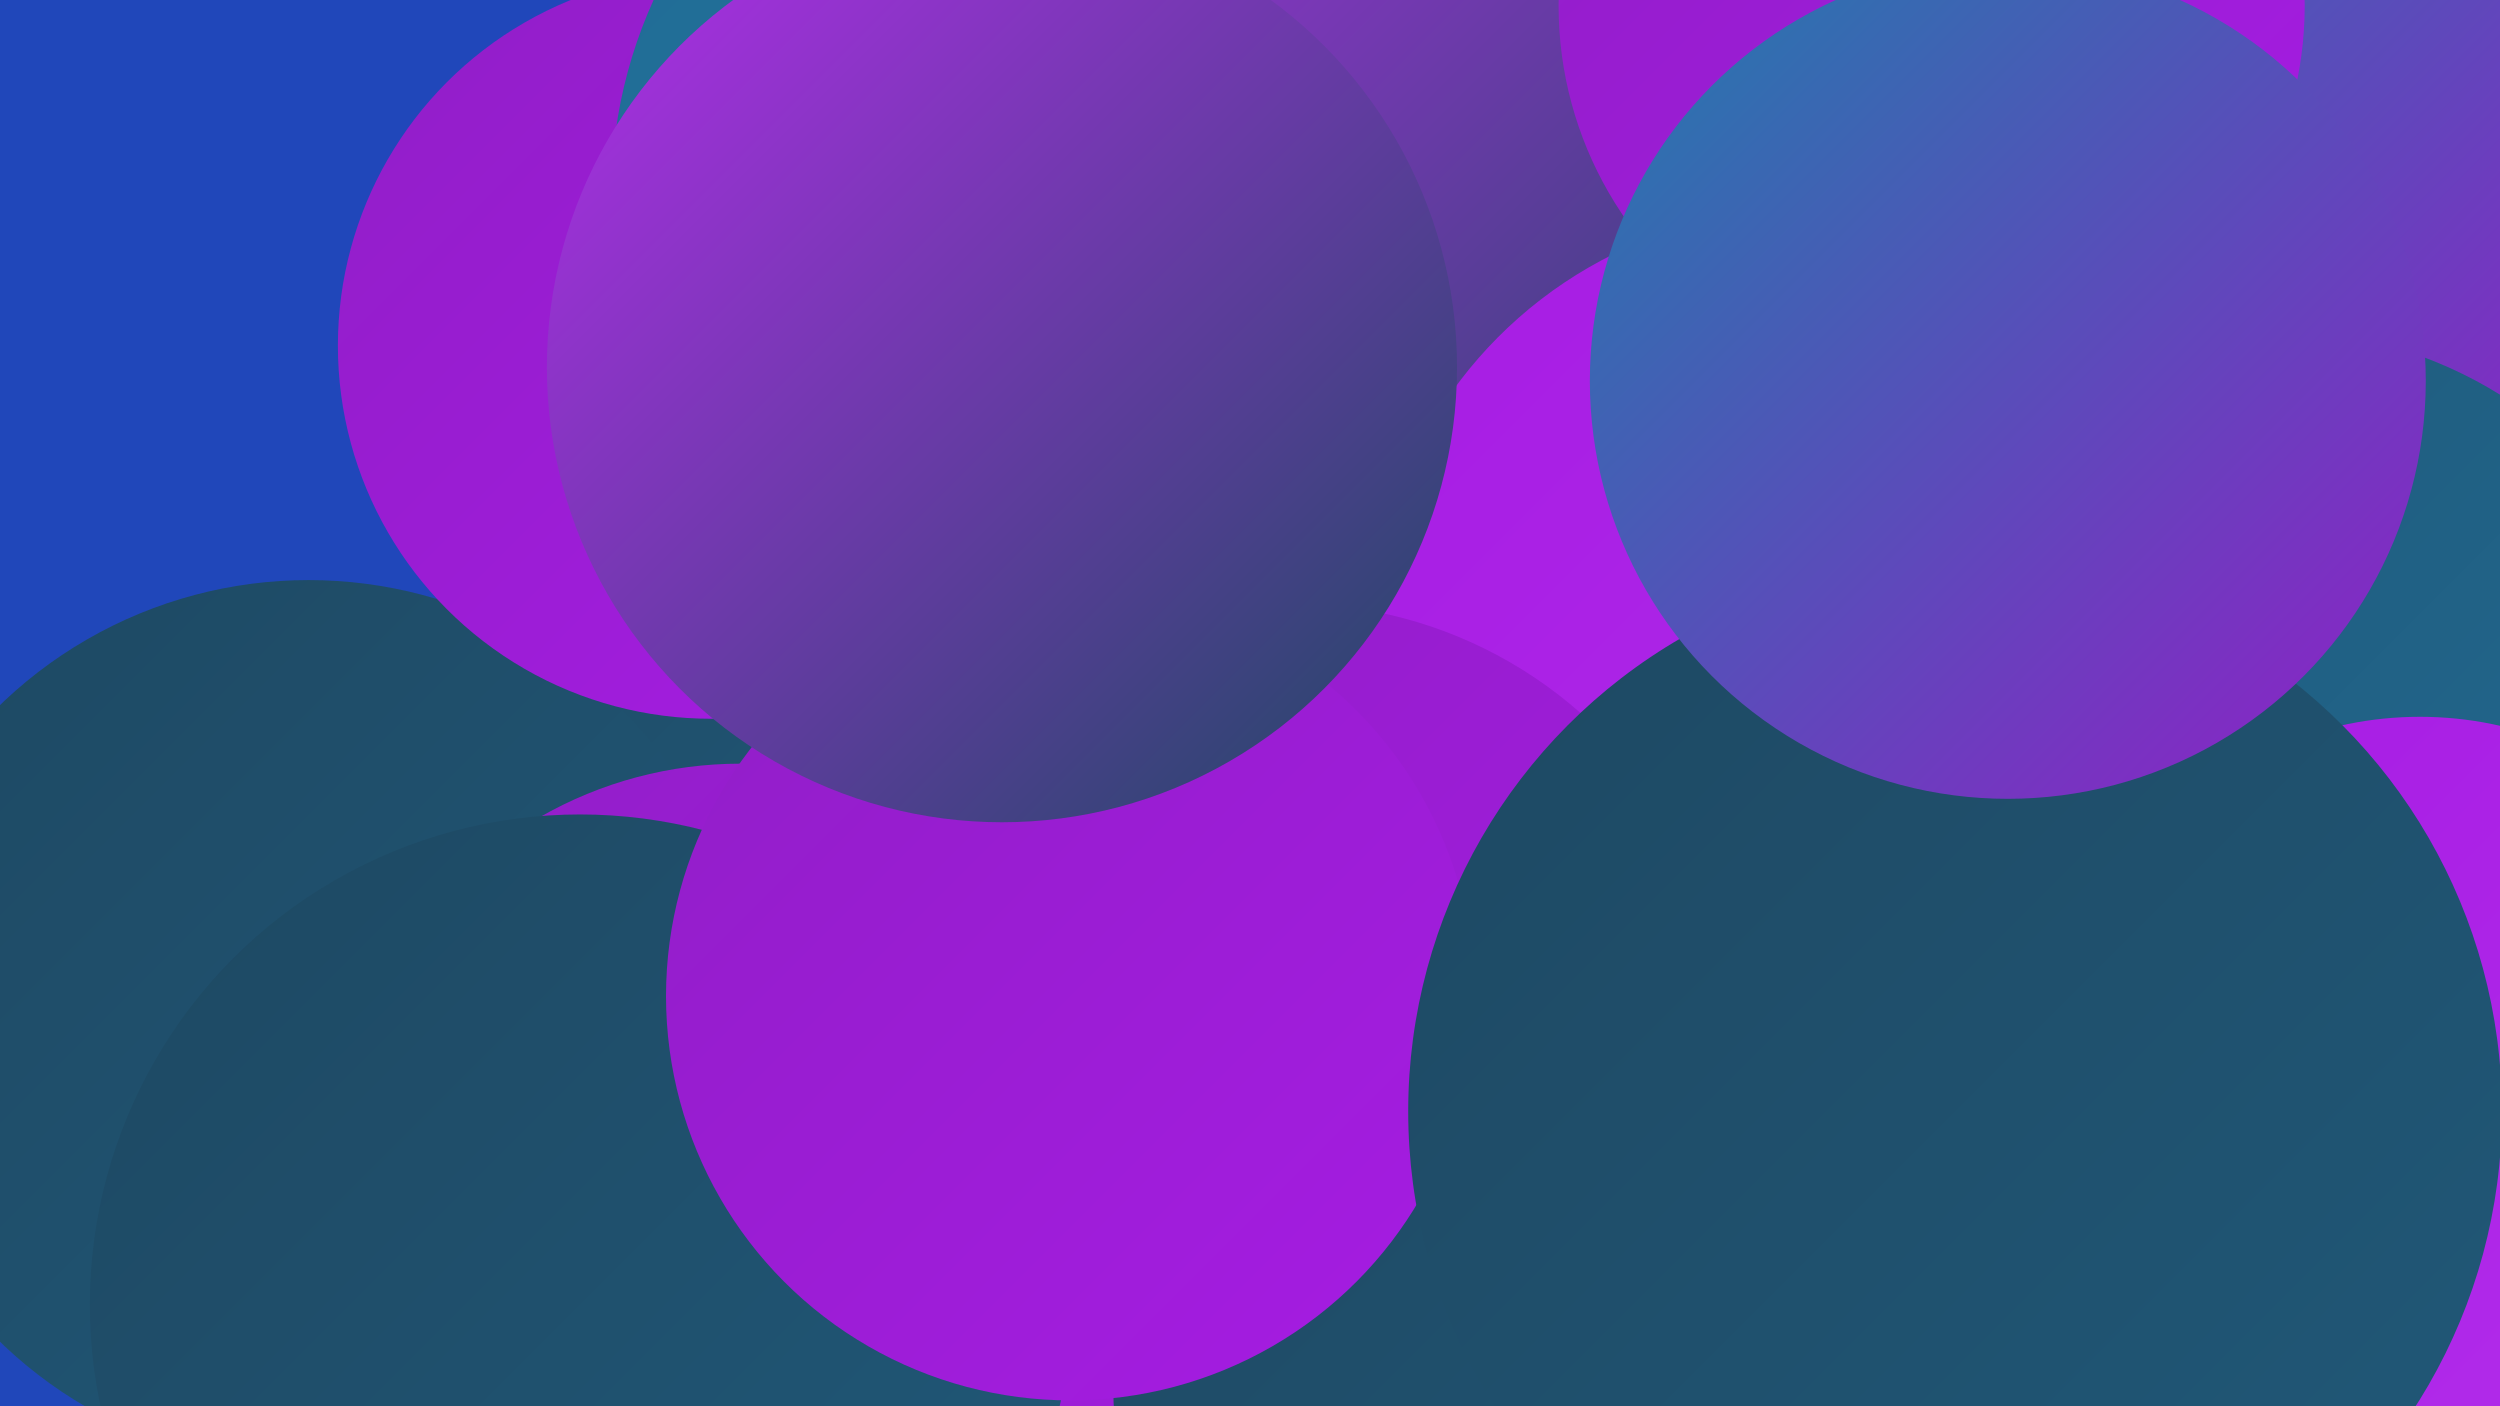 <?xml version="1.0" encoding="UTF-8"?><svg width="1280" height="720" xmlns="http://www.w3.org/2000/svg"><defs><linearGradient id="grad0" x1="0%" y1="0%" x2="100%" y2="100%"><stop offset="0%" style="stop-color:#1e4862;stop-opacity:1" /><stop offset="100%" style="stop-color:#205979;stop-opacity:1" /></linearGradient><linearGradient id="grad1" x1="0%" y1="0%" x2="100%" y2="100%"><stop offset="0%" style="stop-color:#205979;stop-opacity:1" /><stop offset="100%" style="stop-color:#216a92;stop-opacity:1" /></linearGradient><linearGradient id="grad2" x1="0%" y1="0%" x2="100%" y2="100%"><stop offset="0%" style="stop-color:#216a92;stop-opacity:1" /><stop offset="100%" style="stop-color:#207dac;stop-opacity:1" /></linearGradient><linearGradient id="grad3" x1="0%" y1="0%" x2="100%" y2="100%"><stop offset="0%" style="stop-color:#207dac;stop-opacity:1" /><stop offset="100%" style="stop-color:#911ec7;stop-opacity:1" /></linearGradient><linearGradient id="grad4" x1="0%" y1="0%" x2="100%" y2="100%"><stop offset="0%" style="stop-color:#911ec7;stop-opacity:1" /><stop offset="100%" style="stop-color:#a61ce3;stop-opacity:1" /></linearGradient><linearGradient id="grad5" x1="0%" y1="0%" x2="100%" y2="100%"><stop offset="0%" style="stop-color:#a61ce3;stop-opacity:1" /><stop offset="100%" style="stop-color:#b32deb;stop-opacity:1" /></linearGradient><linearGradient id="grad6" x1="0%" y1="0%" x2="100%" y2="100%"><stop offset="0%" style="stop-color:#b32deb;stop-opacity:1" /><stop offset="100%" style="stop-color:#1e4862;stop-opacity:1" /></linearGradient></defs><rect width="1280" height="720" fill="#2047ba" /><circle cx="425" cy="289" r="188" fill="url(#grad0)" /><circle cx="636" cy="189" r="229" fill="url(#grad4)" /><circle cx="158" cy="524" r="227" fill="url(#grad0)" /><circle cx="1260" cy="220" r="248" fill="url(#grad1)" /><circle cx="1176" cy="42" r="209" fill="url(#grad3)" /><circle cx="364" cy="177" r="191" fill="url(#grad4)" /><circle cx="379" cy="597" r="206" fill="url(#grad4)" /><circle cx="1164" cy="389" r="220" fill="url(#grad1)" /><circle cx="555" cy="100" r="242" fill="url(#grad2)" /><circle cx="784" cy="6" r="265" fill="url(#grad6)" /><circle cx="925" cy="330" r="223" fill="url(#grad5)" /><circle cx="661" cy="533" r="224" fill="url(#grad4)" /><circle cx="831" cy="709" r="261" fill="url(#grad0)" /><circle cx="297" cy="668" r="251" fill="url(#grad0)" /><circle cx="989" cy="3" r="191" fill="url(#grad4)" /><circle cx="548" cy="510" r="207" fill="url(#grad4)" /><circle cx="1239" cy="550" r="183" fill="url(#grad5)" /><circle cx="1001" cy="569" r="280" fill="url(#grad0)" /><circle cx="1028" cy="195" r="214" fill="url(#grad3)" /><circle cx="513" cy="188" r="233" fill="url(#grad6)" /></svg>